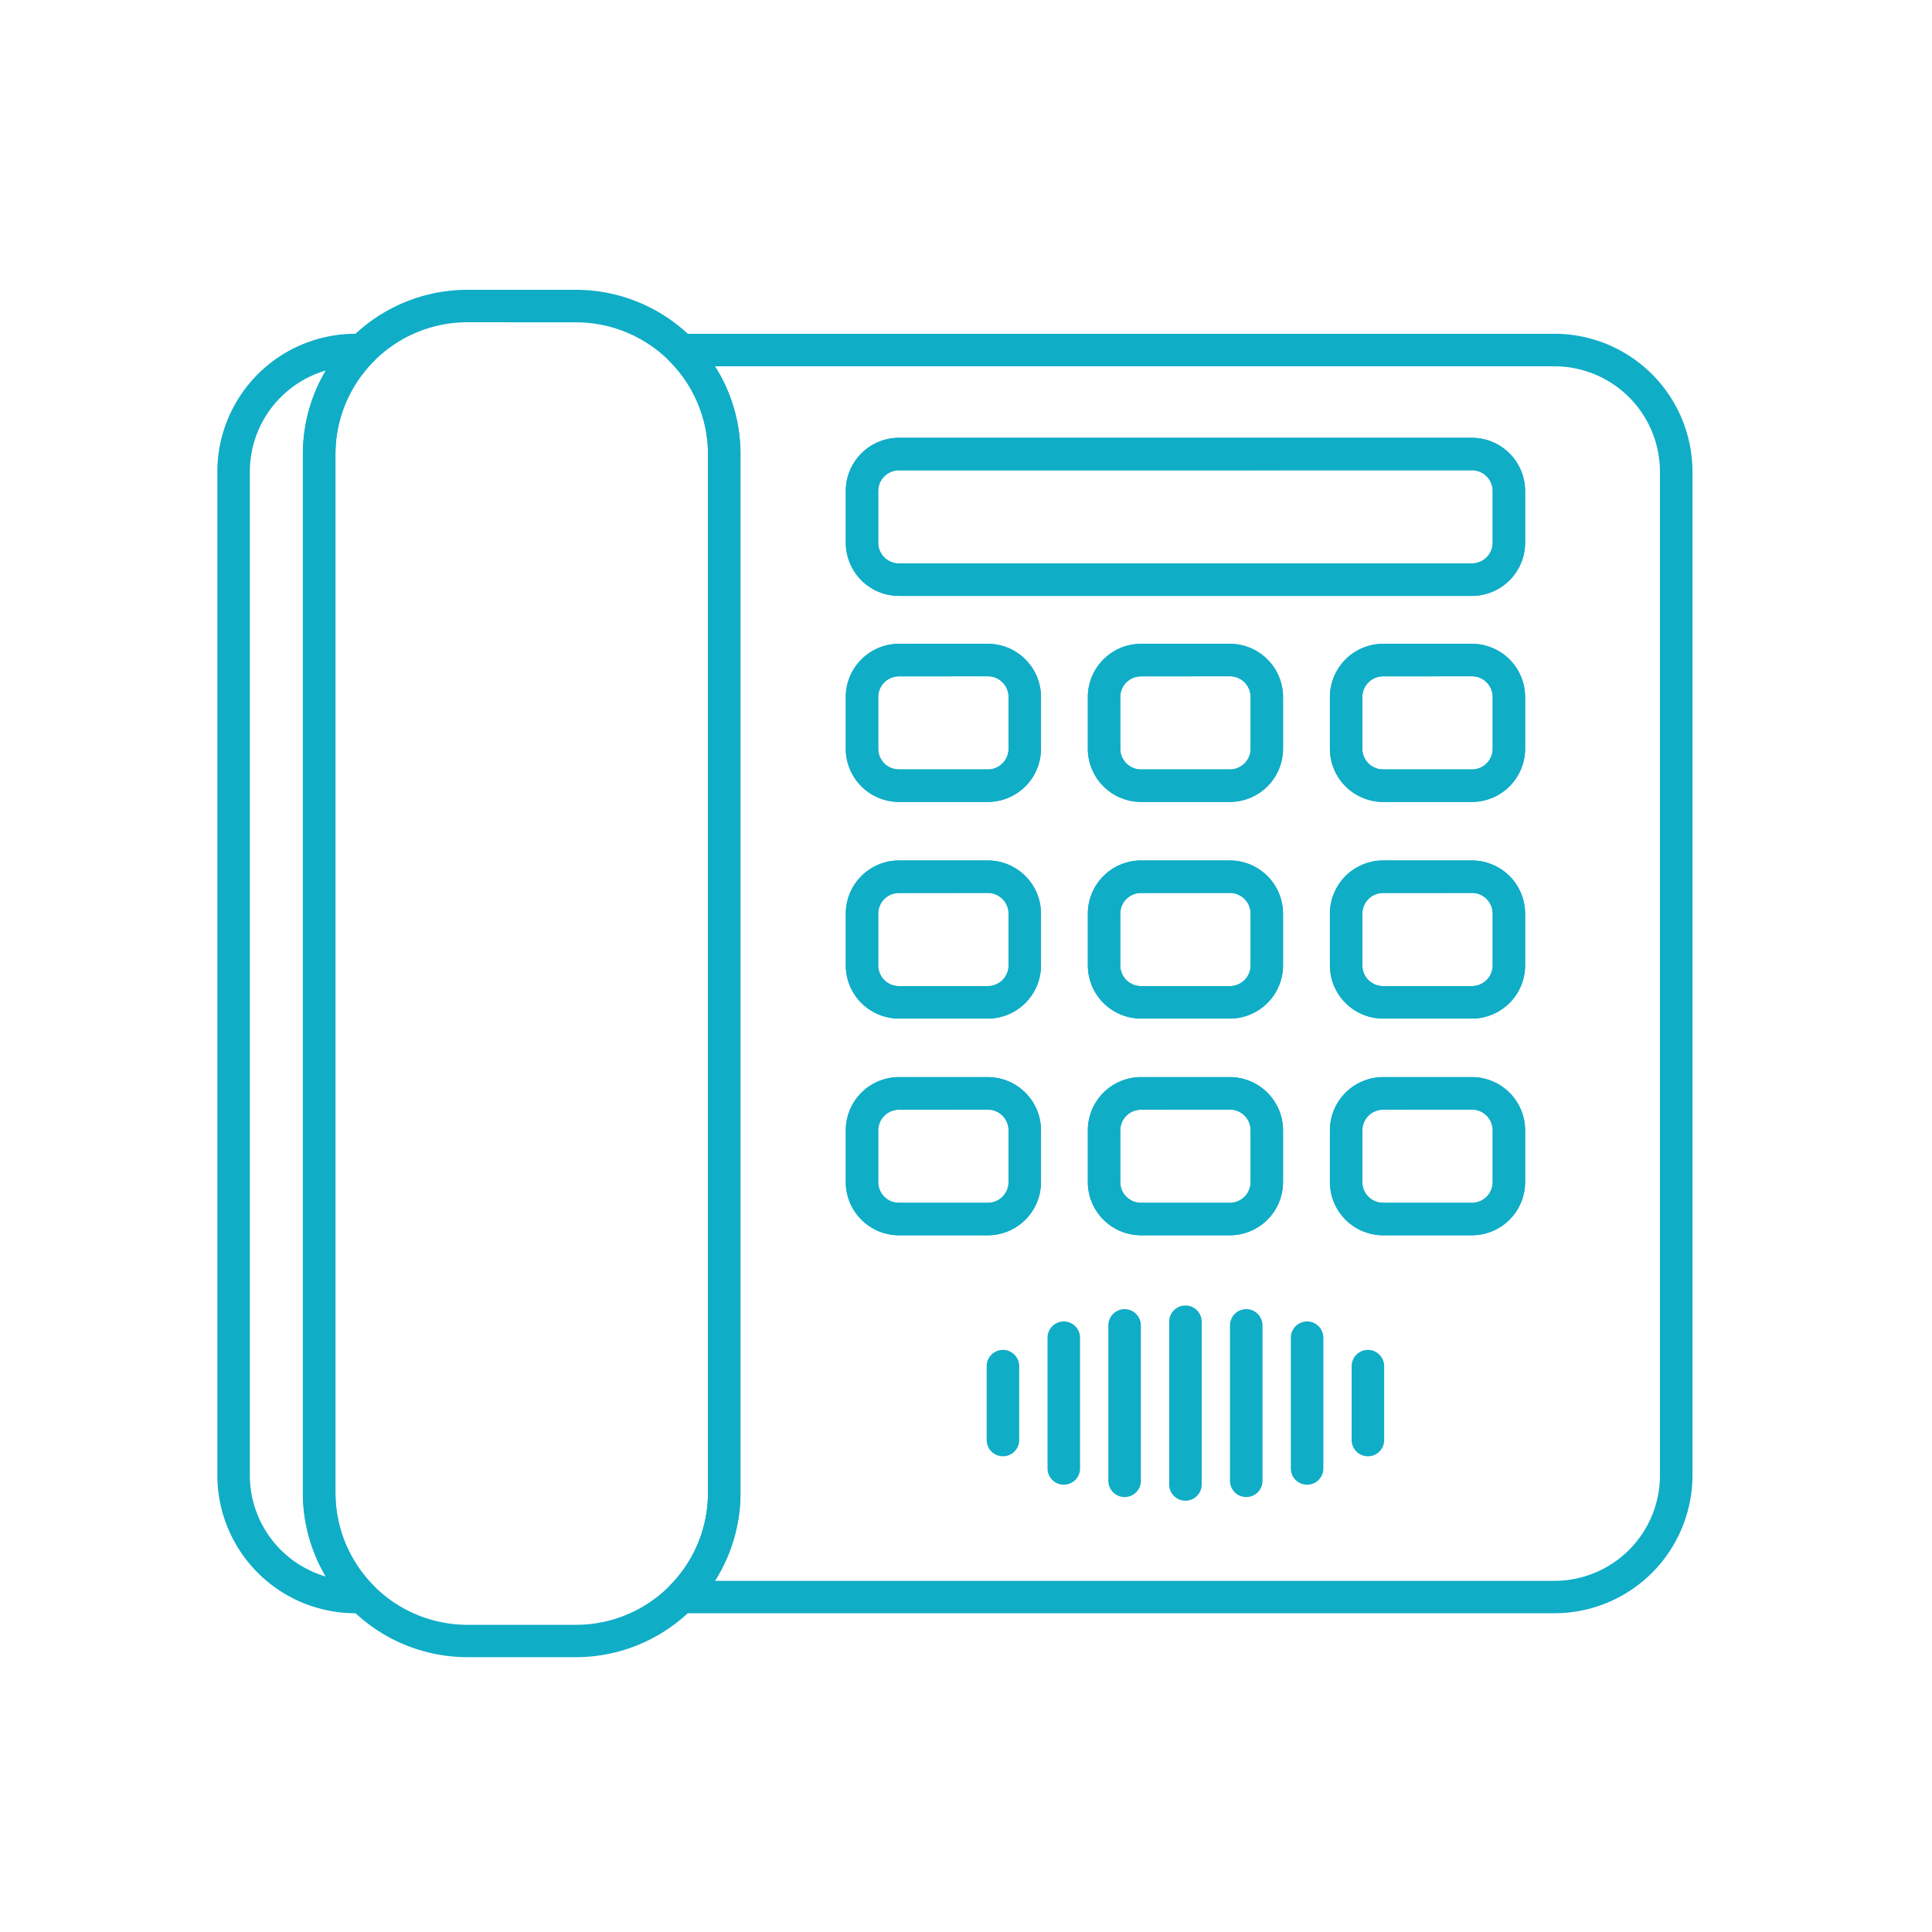 <?xml version="1.0" encoding="utf-8"?>
<svg xmlns="http://www.w3.org/2000/svg" width="80" height="80"><path fill="none" d="M0 0h80v80H0z"/><g fill="#10adc7"><path d="M23.854 68.62h-4.5a6.815 6.815 0 01-6.811-6.8V18.807A6.815 6.815 0 0119.351 12h4.5a6.816 6.816 0 016.808 6.807V61.82a6.816 6.816 0 01-6.805 6.8zm-4.5-55.276a5.467 5.467 0 00-5.462 5.46V61.82a5.467 5.467 0 005.462 5.46h4.5a5.467 5.467 0 005.462-5.46V18.807a5.467 5.467 0 00-5.462-5.46z"/><path d="M14.99 66.801h-.279A5.717 5.717 0 019 61.09V19.532a5.717 5.717 0 015.711-5.711h.279a.674.674 0 01.478 1.148 5.422 5.422 0 00-1.579 3.838v43.008a5.422 5.422 0 001.579 3.838.674.674 0 01-.478 1.148zm-1.5-51.458a4.369 4.369 0 00-3.145 4.189V61.09a4.369 4.369 0 003.142 4.189 6.768 6.768 0 01-.946-3.464V18.807a6.768 6.768 0 01.948-3.464zM64.371 66.801H28.215a.674.674 0 01-.478-1.148 5.429 5.429 0 001.579-3.838V18.807a5.429 5.429 0 00-1.579-3.838.674.674 0 01.478-1.148h36.156a5.717 5.717 0 015.711 5.711V61.09a5.717 5.717 0 01-5.711 5.711zm-34.762-1.342h34.762a4.37 4.37 0 004.364-4.365V19.532a4.37 4.37 0 00-4.364-4.364H29.609a6.769 6.769 0 011.054 3.639v43.008a6.769 6.769 0 01-1.054 3.644z"/><path d="M40.906 33.205h-3.684a2.205 2.205 0 01-2.2-2.2v-2.146a2.205 2.205 0 012.2-2.2h3.684a2.205 2.205 0 012.2 2.2v2.143a2.205 2.205 0 01-2.2 2.203zm-3.683-5.2a.857.857 0 00-.857.857v2.143a.858.858 0 00.857.857h3.683a.858.858 0 00.857-.857v-2.146a.857.857 0 00-.857-.857z"/><path d="M40.905 33.207h-3.683a2.207 2.207 0 01-2.2-2.2v-2.148a2.207 2.207 0 012.2-2.2h3.683a2.207 2.207 0 012.2 2.2v2.143a2.207 2.207 0 01-2.2 2.205zm-3.683-5.2a.857.857 0 00-.857.855v2.143a.857.857 0 00.857.855h3.683a.857.857 0 00.857-.855v-2.146a.857.857 0 00-.857-.855zM50.928 33.205h-3.683a2.205 2.205 0 01-2.2-2.2v-2.146a2.205 2.205 0 012.2-2.2h3.683a2.205 2.205 0 012.2 2.2v2.143a2.205 2.205 0 01-2.2 2.203zm-3.683-5.2a.857.857 0 00-.857.857v2.143a.858.858 0 00.857.857h3.683a.858.858 0 00.857-.857v-2.146a.857.857 0 00-.857-.857z"/><path d="M50.928 33.207h-3.683a2.207 2.207 0 01-2.2-2.2v-2.148a2.207 2.207 0 012.2-2.2h3.683a2.208 2.208 0 012.2 2.2v2.143a2.208 2.208 0 01-2.2 2.205zm-3.683-5.2a.857.857 0 00-.857.855v2.143a.857.857 0 00.857.855h3.683a.857.857 0 00.857-.855v-2.146a.857.857 0 00-.857-.855zM60.952 33.205h-3.683a2.207 2.207 0 01-2.2-2.2v-2.146a2.207 2.207 0 012.2-2.2h3.683a2.205 2.205 0 012.2 2.2v2.143a2.205 2.205 0 01-2.2 2.203zm-3.683-5.2a.858.858 0 00-.858.857v2.143a.86.86 0 00.858.857h3.683a.858.858 0 00.857-.857v-2.146a.857.857 0 00-.857-.857z"/><path d="M60.952 33.207h-3.683a2.207 2.207 0 01-2.2-2.2v-2.148a2.207 2.207 0 012.2-2.2h3.683a2.208 2.208 0 012.2 2.2v2.143a2.208 2.208 0 01-2.2 2.205zm-3.683-5.2a.857.857 0 00-.857.855v2.143a.857.857 0 00.857.855h3.683a.858.858 0 00.857-.855v-2.146a.858.858 0 00-.857-.855zM40.906 42.176h-3.684a2.205 2.205 0 01-2.2-2.2V37.83a2.205 2.205 0 012.2-2.2h3.684a2.205 2.205 0 012.2 2.2v2.143a2.205 2.205 0 01-2.2 2.203zm-3.683-5.2a.857.857 0 00-.857.857v2.143a.857.857 0 00.857.857h3.683a.857.857 0 00.857-.857V37.83a.857.857 0 00-.857-.857z"/><path d="M40.905 42.178h-3.683a2.207 2.207 0 01-2.2-2.2V37.83a2.207 2.207 0 012.2-2.2h3.683a2.207 2.207 0 012.2 2.2v2.143a2.207 2.207 0 01-2.2 2.205zm-3.683-5.2a.857.857 0 00-.857.855v2.143a.857.857 0 00.857.855h3.683a.857.857 0 00.857-.855V37.83a.857.857 0 00-.857-.855zM50.928 42.176h-3.683a2.205 2.205 0 01-2.2-2.2V37.83a2.205 2.205 0 012.2-2.2h3.683a2.205 2.205 0 012.2 2.2v2.143a2.205 2.205 0 01-2.2 2.203zm-3.683-5.2a.857.857 0 00-.857.857v2.143a.857.857 0 00.857.857h3.683a.857.857 0 00.857-.857V37.83a.857.857 0 00-.857-.857z"/><path d="M50.928 42.178h-3.683a2.207 2.207 0 01-2.2-2.2V37.83a2.207 2.207 0 012.2-2.2h3.683a2.208 2.208 0 012.2 2.2v2.143a2.208 2.208 0 01-2.2 2.205zm-3.683-5.2a.857.857 0 00-.857.855v2.143a.857.857 0 00.857.855h3.683a.857.857 0 00.857-.855V37.83a.857.857 0 00-.857-.855zM60.952 42.176h-3.683a2.207 2.207 0 01-2.2-2.2V37.83a2.207 2.207 0 012.2-2.2h3.683a2.205 2.205 0 012.2 2.2v2.143a2.205 2.205 0 01-2.2 2.203zm-3.683-5.2a.858.858 0 00-.858.857v2.143a.858.858 0 00.858.857h3.683a.857.857 0 00.857-.857V37.83a.857.857 0 00-.857-.857z"/><path d="M60.952 42.178h-3.683a2.207 2.207 0 01-2.2-2.2V37.83a2.207 2.207 0 012.2-2.2h3.683a2.208 2.208 0 012.2 2.2v2.143a2.208 2.208 0 01-2.2 2.205zm-3.683-5.2a.857.857 0 00-.857.855v2.143a.857.857 0 00.857.855h3.683a.858.858 0 00.857-.855V37.83a.858.858 0 00-.857-.855zM40.906 51.151h-3.684a2.205 2.205 0 01-2.2-2.2v-2.15a2.205 2.205 0 012.2-2.2h3.684a2.205 2.205 0 012.2 2.2v2.143a2.205 2.205 0 01-2.2 2.207zm-3.683-5.2a.858.858 0 00-.857.857v2.143a.857.857 0 00.857.857h3.683a.857.857 0 00.857-.857v-2.15a.858.858 0 00-.857-.857z"/><path d="M40.905 51.15h-3.683a2.207 2.207 0 01-2.2-2.2v-2.149a2.207 2.207 0 012.2-2.2h3.683a2.207 2.207 0 012.2 2.2v2.143a2.207 2.207 0 01-2.2 2.206zm-3.683-5.2a.857.857 0 00-.857.855v2.143a.857.857 0 00.857.855h3.683a.857.857 0 00.857-.855v-2.147a.857.857 0 00-.857-.851zM50.928 51.151h-3.683a2.205 2.205 0 01-2.2-2.2v-2.15a2.205 2.205 0 012.2-2.2h3.683a2.205 2.205 0 012.2 2.2v2.143a2.205 2.205 0 01-2.2 2.207zm-3.683-5.2a.858.858 0 00-.857.857v2.143a.857.857 0 00.857.857h3.683a.857.857 0 00.857-.857v-2.15a.858.858 0 00-.857-.857z"/><path d="M50.928 51.15h-3.683a2.207 2.207 0 01-2.2-2.2v-2.149a2.207 2.207 0 012.2-2.2h3.683a2.208 2.208 0 012.2 2.2v2.143a2.208 2.208 0 01-2.2 2.206zm-3.683-5.2a.857.857 0 00-.857.855v2.143a.857.857 0 00.857.855h3.683a.857.857 0 00.857-.855v-2.147a.857.857 0 00-.857-.855zM60.952 51.151h-3.683a2.207 2.207 0 01-2.2-2.2v-2.15a2.207 2.207 0 012.2-2.2h3.683a2.205 2.205 0 012.2 2.2v2.143a2.205 2.205 0 01-2.2 2.207zm-3.683-5.2a.86.86 0 00-.858.857v2.143a.858.858 0 00.858.857h3.683a.857.857 0 00.857-.857v-2.15a.858.858 0 00-.857-.857z"/><path d="M60.952 51.15h-3.683a2.207 2.207 0 01-2.2-2.2v-2.149a2.207 2.207 0 012.2-2.2h3.683a2.208 2.208 0 012.2 2.2v2.143a2.208 2.208 0 01-2.2 2.206zm-3.683-5.2a.857.857 0 00-.857.855v2.143a.857.857 0 00.857.855h3.683a.858.858 0 00.857-.855v-2.147a.858.858 0 00-.857-.855zM41.529 60.302a.674.674 0 01-.673-.673V56.57a.673.673 0 111.347 0v3.058a.673.673 0 01-.674.674zM44.049 61.479a.673.673 0 01-.673-.673v-5.414a.673.673 0 111.347 0v5.413a.673.673 0 01-.674.674zM46.567 61.99a.674.674 0 01-.673-.673v-6.435a.673.673 0 011.347 0v6.435a.673.673 0 01-.674.673zM49.086 62.141a.673.673 0 01-.673-.673v-6.737a.673.673 0 011.347 0v6.736a.673.673 0 01-.674.674zM51.604 61.99a.674.674 0 01-.673-.673v-6.435a.673.673 0 011.347 0v6.435a.673.673 0 01-.674.673zM54.124 61.479a.673.673 0 01-.673-.673v-5.414a.673.673 0 111.347 0v5.413a.673.673 0 01-.674.674zM56.642 60.302a.674.674 0 01-.673-.673V56.57a.673.673 0 111.347 0v3.058a.673.673 0 01-.674.674z"/><g><path d="M60.952 24.674h-23.73a2.205 2.205 0 01-2.2-2.2v-2.146a2.205 2.205 0 012.2-2.2h23.73a2.205 2.205 0 012.2 2.2v2.143a2.205 2.205 0 01-2.2 2.203zm-23.729-5.2a.857.857 0 00-.857.857v2.143a.858.858 0 00.857.857h23.729a.858.858 0 00.857-.857v-2.146a.857.857 0 00-.857-.857z"/><path d="M60.951 24.676H37.222a2.207 2.207 0 01-2.2-2.2v-2.148a2.207 2.207 0 012.2-2.2h23.73a2.208 2.208 0 012.2 2.2v2.143a2.208 2.208 0 01-2.201 2.205zm-23.73-5.2a.857.857 0 00-.857.855v2.143a.857.857 0 00.857.855h23.73a.858.858 0 00.857-.855v-2.146a.858.858 0 00-.857-.855z"/></g></g></svg>